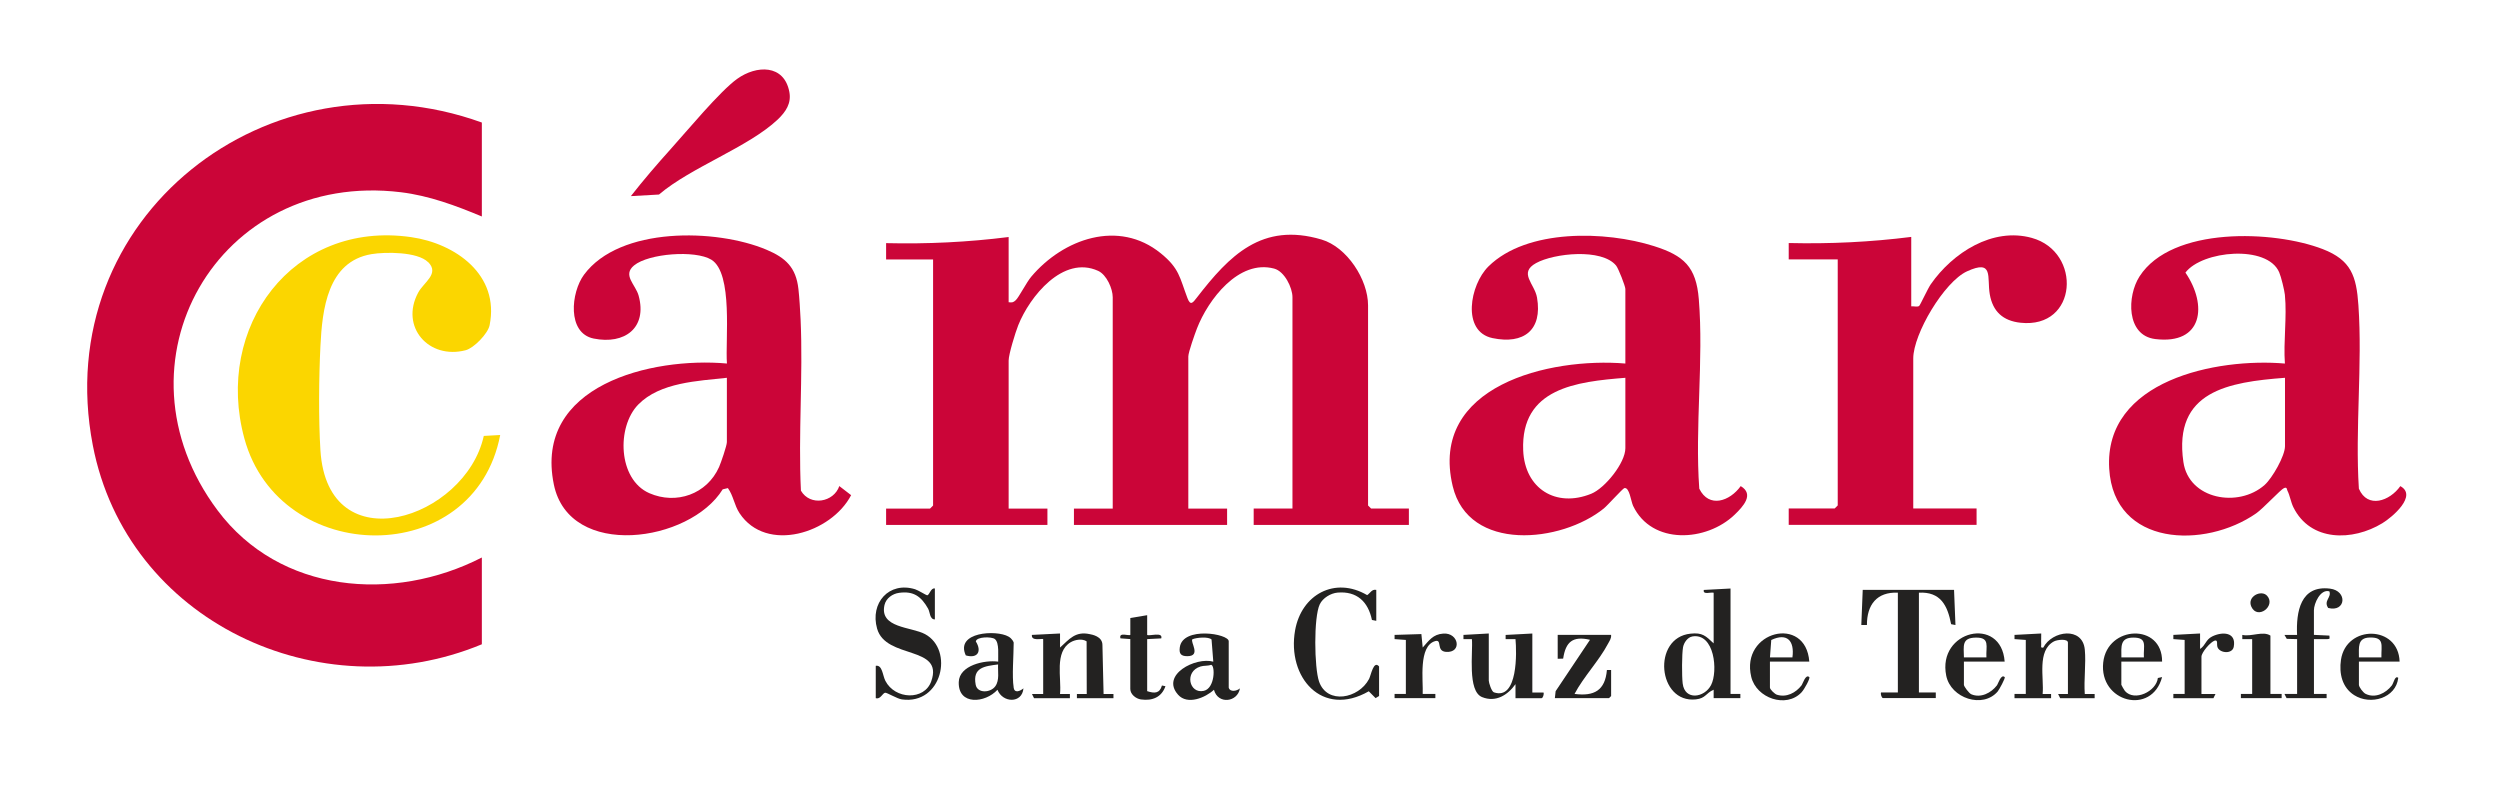 <svg xmlns="http://www.w3.org/2000/svg" id="Capa_1" viewBox="0 0 760 240"><defs><style>      .st0 {        fill: #cb0538;      }      .st1 {        fill: #232221;      }      .st2 {        fill: #fbd600;      }    </style></defs><g><path class="st0" d="M306.64,91.88c1.06.12,1.38.1,2.16-.63.94-.88,3.25-5.41,4.68-7.11,9.73-11.55,26.59-17.54,39.39-7.14,5.7,4.63,5.73,7.35,8.12,13.64.93,2.46,1.68,1.34,2.87-.19,9.85-12.73,19.75-23.01,37.89-17.63,7.75,2.29,14.14,12.18,14.14,20.01v60.84l.93.93h11.48v4.97h-47.18v-4.97h11.79v-64.25c0-2.9-2.41-7.86-5.57-8.7-10.8-2.87-20.07,9.48-23.45,18.17-.62,1.59-2.64,7.27-2.64,8.54v46.25h11.79v4.97h-46.56v-4.97h11.79v-64.25c0-2.6-1.85-6.83-4.41-8.01-10.7-4.89-20.86,7.86-24.31,16.52-.84,2.1-2.92,8.81-2.92,10.73v45.01h11.79v4.97h-49.04v-4.97h13.35l.93-.93v-74.8h-14.28v-4.97c12.47.3,24.9-.3,37.25-1.86v19.86h-.01Z"></path><path class="st0" d="M494.11,110.5v-22.66c0-.83-2.13-6.29-2.82-7.11-4.35-5.3-18.86-3.76-24.31-.76s-.44,6.27.28,10.51c1.69,9.88-4.06,14.29-13.54,12.3s-6.87-16.24-1.23-21.79c11.72-11.54,35.71-10.81,50.31-6.18,9.09,2.88,12.84,6.26,13.64,16.15,1.51,18.52-1.22,38.88.14,57.59,2.95,6.04,9.29,3.84,12.6-.78,4.19,2.5.72,6.22-1.85,8.69-8.51,8.21-25.14,9.32-30.87-2.69-.65-1.36-1.09-5.74-2.66-5.39-.47.1-5.1,5.26-6.23,6.18-12.91,10.48-41.14,13.42-45.95-6.78-7.28-30.6,29.55-39.19,52.48-37.27h.01ZM494.11,114.85c-14.87,1.19-31.83,3.12-31.06,22.06.47,11.64,9.95,17.54,20.69,13.19,4.16-1.68,10.37-9.39,10.37-13.84v-21.42Z"></path><path class="st0" d="M694.62,89.71c-.16-1.47-1.14-5.54-1.75-6.94-3.63-8.45-23.43-6.6-28.5.1,6.76,9.87,5.35,21.99-9.18,20.2-8.86-1.09-8.61-13.1-4.76-19.06,9.83-15.22,40.79-14.03,55.69-8.28,8.65,3.35,10.23,8.21,10.84,17.1,1.25,18.11-1.03,37.48.14,55.73,2.65,6.18,9.42,3.75,12.6-.78,5.26,2.87-2.35,9.38-5.47,11.28-9.04,5.5-21.84,5.66-27.04-4.85-.79-1.6-1.05-3.56-1.81-5.04-.22-.43-.06-1.2-1.06-.78s-6.3,6.18-8.46,7.68c-15.53,10.82-43.21,10.17-44.66-13.55-1.64-26.96,32.71-33.79,53.41-32-.49-6.67.66-14.23,0-20.8h.01ZM694.62,114.85c-17.1,1.31-33.99,3.97-30.87,25.59,1.64,11.42,16.73,14.03,24.68,7,2.35-2.08,6.21-8.86,6.21-11.79v-20.8h-.01Z"></path><path class="st0" d="M581.64,154.58h19.24v4.97h-57.11v-4.97h13.97l.93-.93v-74.8h-14.9v-4.97c12.47.3,24.9-.3,37.25-1.86v21.11c.74-.09,1.78.25,2.38-.1.32-.19,2.61-5.26,3.58-6.65,6.63-9.51,18.74-17.37,30.69-14.06,15.3,4.23,14.03,27.68-3.44,25.79-5.29-.57-8.43-3.39-9.34-8.66-.89-5.2,1.27-10.72-6.91-6.97-6.96,3.19-16.35,19.06-16.35,26.49v45.63h0Z"></path><g><path class="st0" d="M255.13,147.75l3.61,2.78c-5.97,11.52-25.76,17.8-33.92,5.48-1.6-2.42-1.88-5.35-3.54-7.63l-1.58.38c-9.98,16.18-46.62,21.44-51.33-1.47-6.21-30.2,29.72-38.84,52.62-36.78-.54-7.06,1.95-27.48-4.75-31.57-4.88-2.97-19.05-1.91-23.5,1.76-3.58,2.96.47,5.79,1.4,9.17,2.69,9.8-4.25,14.95-13.66,13.05-8.17-1.66-6.91-14.04-2.94-19.41,10.85-14.68,40.17-14.03,55.42-7.62,5.91,2.48,9.03,5.42,9.76,11.96.3,2.63.53,6.57.66,9.27.78,17.15-.74,34.84.1,52.04,2.79,4.82,10,3.56,11.68-1.42h-.04ZM220.97,114.85c-8.83.98-20.3,1.36-26.94,8.13-6.63,6.78-6.19,22.75,3.35,26.94,8.21,3.6,17.55.3,21.22-7.95.57-1.28,2.37-6.52,2.37-7.57v-19.55Z"></path><path class="st0" d="M191.8,59.6c3.83-4.89,7.94-9.67,12.09-14.28,4.84-5.37,15.01-17.65,20.23-21.36,5.86-4.19,14.24-4.44,15.84,3.97.66,3.47-1.06,6.03-3.5,8.37-8.85,8.41-26.43,14.55-36.13,22.84l-8.52.48h0Z"></path><g><path class="st0" d="M146.48,37.25v28.56c-7.91-3.3-16-6.32-24.6-7.37-55.69-6.78-89.24,51.95-55.74,96.71,18.89,25.26,53.45,28.12,80.34,14.33v26.38c-49.27,20.46-107.98-7.02-118.27-60.51C14.88,66.04,81.91,13.92,146.48,37.25Z"></path><path class="st2" d="M130.12,79.68c-3.18-3.16-12.96-3.14-17.2-2.42-13.39,2.26-14.96,16.84-15.51,27.95-.47,9.48-.59,22.3,0,31.71,2.2,34.62,44.1,20.8,49.66-4.4l4.99-.28c-7.85,40.91-67.07,40.14-77.76,1.1-9.27-33.86,14.67-66.44,50.7-61.25,13.49,1.94,26.94,11.46,23.84,26.78-.52,2.57-4.79,6.96-7.29,7.6-11.2,2.92-20.03-7.11-14.42-17.52,1.69-3.16,6.58-5.74,3.01-9.29h-.01Z"></path></g></g></g><g><g><g><path class="st1" d="M418.39,179.33v9.4l-1.32-.26c-1.15-5.55-4.58-8.82-10.45-8.32-2.08.18-4.49,1.63-5.41,3.56-1.88,3.91-1.67,19.28-.22,23.47,2.46,7.1,12.08,5.21,15.21-.79.59-1.14,1.37-5.77,3.04-3.79v8.98l-1.06.65-2.07-2.08c-14.16,8.13-24.93-4.19-22.4-18.53,1.93-10.9,12.12-16.45,21.91-10.7.94-.59,1.41-1.89,2.77-1.59h0Z"></path><path class="st1" d="M452.59,192.59v14.32c0,.63.84,3.31,1.56,3.56,7.35,2.52,6.93-12.3,6.56-16.17h-3v-1.28l8.12-.43v17.95h3.41c.18.49-.19,1.71-.63,1.71h-7.9v-4.27c-2.31,3.28-5.97,5.64-10.15,3.94-4.53-1.82-2.74-13.63-3.1-17.63h-2.57v-1.28l7.7-.43h.01Z"></path><path class="st1" d="M489.77,193.01c.13,1.06-.49,1.84-.94,2.69-2.73,5.19-7.41,10.01-10.17,15.25,5.96.79,9.31-1.06,9.84-7.26h1.28v7.9l-.65.65h-16.45l.23-2.12,10.45-15.62c-5.25-1.23-7.4.63-8.16,5.72l-1.66.05v-7.27h16.24-.03Z"></path><path class="st1" d="M423.95,212.24v-1.28h3.43v-16.42l-3.43-.25v-1.28l8.15-.25.4,4.09c1.91-2.11,3.09-4.02,6.26-4.24,4.76-.34,5.78,5.97.79,5.56-3.04-.25-1.05-3.89-3.23-3.28-5.21,1.46-3.62,12.08-3.82,16.06h3.85v1.28h-12.4Z"></path></g><g><path class="st1" d="M284.2,178.9v9.4c-1.6.01-1.44-2.17-2.06-3.28-2.08-3.67-4.38-5.41-8.81-4.8-2,.27-3.96,1.63-4.44,3.69-1.62,7.06,8.15,6.61,12.32,8.86,8.86,4.77,5.21,21.56-7.04,19.85-1.44-.19-4.57-2.13-5.11-2.03-.78.16-1.46,2.13-2.83,1.64v-9.83c2.03-.34,2.08,2.94,2.92,4.57,2.92,5.7,11.87,6.05,13.95.14,3.88-10.97-13.79-6.57-16.46-16-2.21-7.79,3.6-14.42,11.55-11.98.91.28,3.44,1.85,3.65,1.84.75-.05,1.11-2.34,2.34-2.07h0Z"></path><path class="st1" d="M317.11,194.29c-.28-.27-3.7.75-3.41-1.28l8.55-.43v4.28c2.83-2.57,4.66-5.02,9-4.09.69.14,3.89.66,3.89,3.31,0,1.51.35,13.68.35,14.89h3v1.28h-11.11v-1.28h2.99c0-5.47-.04-10.29-.04-16-1.35-.91-3.53-.5-4.81.25-5.06,2.96-2.77,10.9-3.27,15.75h3v1.28h-10.9l-.63-1.28h3.41v-16.67h-.01Z"></path><path class="st1" d="M373.53,209.04c.41,1.46,2.48,1.05,3.41.22-.7,4.24-6.7,4.97-7.9.43-2.6,2.42-8.06,4.71-10.9,1.51-5.42-6.08,5.39-11.56,10.7-10.05l-.53-6.74c-.92-.92-4.58-.62-5.85-.06-.63.92,2.75,5.13-1.54,5.13-1.99,0-2.53-.83-2.26-2.72.93-6.41,14.87-4.11,14.87-1.82v14.1h0ZM368.2,202.09c-1.03.41-2.19.19-3.23.52-5.02,1.51-3.48,8.41.98,7.41,3.44-.76,3.49-7.71,2.25-7.91h0Z"></path><path class="st1" d="M308.14,209.04c.28,1.78,1.93,1.1,2.99.22-.4,4.67-6.34,4.46-7.9.43-3.7,4.07-11.98,4.85-11.77-2.34.14-5.12,7.91-6.78,11.99-6.21-.09-1.68.44-5.76-1.03-6.88-.97-.75-5.55-.75-5.77.74,1.91,3.04.53,5.28-3.05,4.24-3.3-7.15,9.31-7.84,12.98-5.72,1.18.67,1.58,1.72,1.58,1.84,0,3.83-.56,10.22,0,13.67h-.01ZM303.43,201.99c-4.15.53-7.82.92-6.82,6.18.52,2.7,4.54,2.47,5.97.44,1.33-1.86.72-4.49.84-6.63h0Z"></path><path class="st1" d="M348.74,193.01c.49.49,4.9-1.06,4.28,1.06l-4.28.22v15.82c2.19.72,3.8.75,4.49-1.72l1.07.22c-1.19,3.38-4,4.5-7.46,4.02-1.55-.22-3.23-1.58-3.23-3.18v-15.17l-2.99-.22c-.61-2.02,2.59-.65,3-1.06v-5.13l5.12-.85v5.99h0Z"></path></g></g><g><path class="st1" d="M526.08,178.9v32.05h2.99v1.28h-8.12v-2.56c-2.41,1.05-2.39,2.61-5.39,2.94-11.64,1.28-13.44-18.77-1.62-19.98,3.6-.38,4.57.66,7.01,2.95v-15.39c-.91-.25-3.35.74-2.99-.85l8.12-.43h0ZM514.43,193.5c-1.42.25-2.53,1.89-2.78,3.23-.39,2.12-.38,8.81-.12,11.02.63,5.33,6.65,4.37,8.64.5,2.15-4.16,1.07-15.97-5.76-14.76h.01Z"></path><path class="st1" d="M550.02,201.13h-11.96v7.9c0,.56,1.46,1.95,2.11,2.16,2.91.93,5.74-.57,7.48-2.82.43-.56,1.25-3.56,2.38-2.53.34.31-1.46,3.67-2.39,4.66-4.64,4.89-13.7,1.77-15.26-4.73-3.35-13.9,16.61-18.99,17.65-4.62h0ZM538.06,199.84h6.84c.67-4.99-1.58-7.59-6.44-5.28l-.39,5.28h-.01Z"></path></g><g><path class="st1" d="M594.03,179.33l.43,10.68-1.32-.26c-1.1-5.73-3.22-9.91-9.79-9.58v30.34h5.13v1.71h-16.02c-.45,0-.81-1.22-.63-1.71h5.12v-30.34c-6.41-.28-9.43,3.71-9.4,9.83h-1.71l.43-10.68h27.78-.01Z"></path><path class="st1" d="M612.41,212.24v-1.28h3.43v-16.42l-3.43-.25v-1.28l8.12-.43c.05,1.06-.08,2.15,0,3.22.05.63-.34,1.23.63,1.06,2.68-5.17,11.96-6.47,12.62.63.4,4.27-.32,9.14-.01,13.48h3v1.28h-10.48l-.63-1.28h2.99v-15.6c0-1.29-3.27-.91-4.24-.39-5.25,2.81-2.97,11.15-3.45,16h2.57v1.28h-11.11v-.03Z"></path><path class="st1" d="M698.31,194.29l-3.13-.08-.71-1.2h3.84c-.32-7.04,1.03-15.17,10-14.07,5.42.66,4.85,7.27-.54,5.88-1.51-2.22,1.1-3.18.35-5.06-2.73-.76-4.69,3.7-4.69,5.76v7.48l4.71.22c0,.84.34,1.02-.63,1.07-1.34.06-2.73-.05-4.07,0v16.67h3.85v1.28h-12.18l-.63-1.28h3.84v-16.67h.01Z"></path><path class="st1" d="M657.28,201.13h-12.39v7.05c0,.1.91,1.67,1.1,1.89,2.92,3.3,9.54.12,10-3.96l1.29-.28c-3.14,11.81-19.23,7.64-17.9-4.45,1.24-11.32,18-12.03,17.9-.26h0ZM644.9,199.84h6.84c-.19-3.43,1.19-6.03-3.21-6.01-4.05,0-3.65,2.66-3.63,6.01Z"></path><path class="st1" d="M609.42,201.13h-12.39v7.05c0,.52,1.56,2.59,2.25,2.88,2.9,1.24,6.03-.43,7.77-2.69.43-.56,1.25-3.57,2.38-2.53.28.26-1.72,3.89-2.13,4.37-4.51,5.28-14.23,2.1-15.64-4.77-2.83-13.79,16.75-18.44,17.76-4.29h0ZM597.03,199.84h6.84c-.19-3.38,1.18-6.07-3.21-6.01-4.38.05-3.67,2.55-3.63,6.01Z"></path><path class="st1" d="M729.5,201.13h-12.39v7.05c0,.69,1.28,2.35,1.98,2.72,2.9,1.5,6.21-.14,8.03-2.53.58-.76.92-3.13,1.95-2.31-.69,6.22-8.47,8.41-13.4,5.26-3.67-2.34-4.62-6.58-4.02-10.72,1.58-10.75,17.5-10.62,17.83.53h.01ZM717.11,199.84h6.84c-.09-3.67,1.05-6.18-3.63-6.03-3.76.13-3.18,3.07-3.21,6.03Z"></path><path class="st1" d="M660.7,212.24v-1.28h3.43v-16.42l-3.43-.25v-1.28l8.12-.43v4.71c1.73-1.15,1.68-2.81,3.67-3.8,3.07-1.53,7.42-1.4,6.57,3.14-.41,2.24-4.1,1.99-4.9.22-.41-.92.23-2.34-.85-2.12-1.31.39-4.07,3.61-4.07,4.91v11.33h4.27l-.63,1.28h-12.18.01Z"></path><path class="st1" d="M690.19,210.96h3.43v1.28h-12.39v-1.28h3.43v-16.67h-3v-1.28c2.78.63,6.26-1.29,8.55.21v17.73h-.01Z"></path><path class="st1" d="M689.23,181.15c2.69,3.09-2.94,7.37-4.81,3.31-1.45-3.14,3.07-5.32,4.81-3.31Z"></path></g></g></svg>